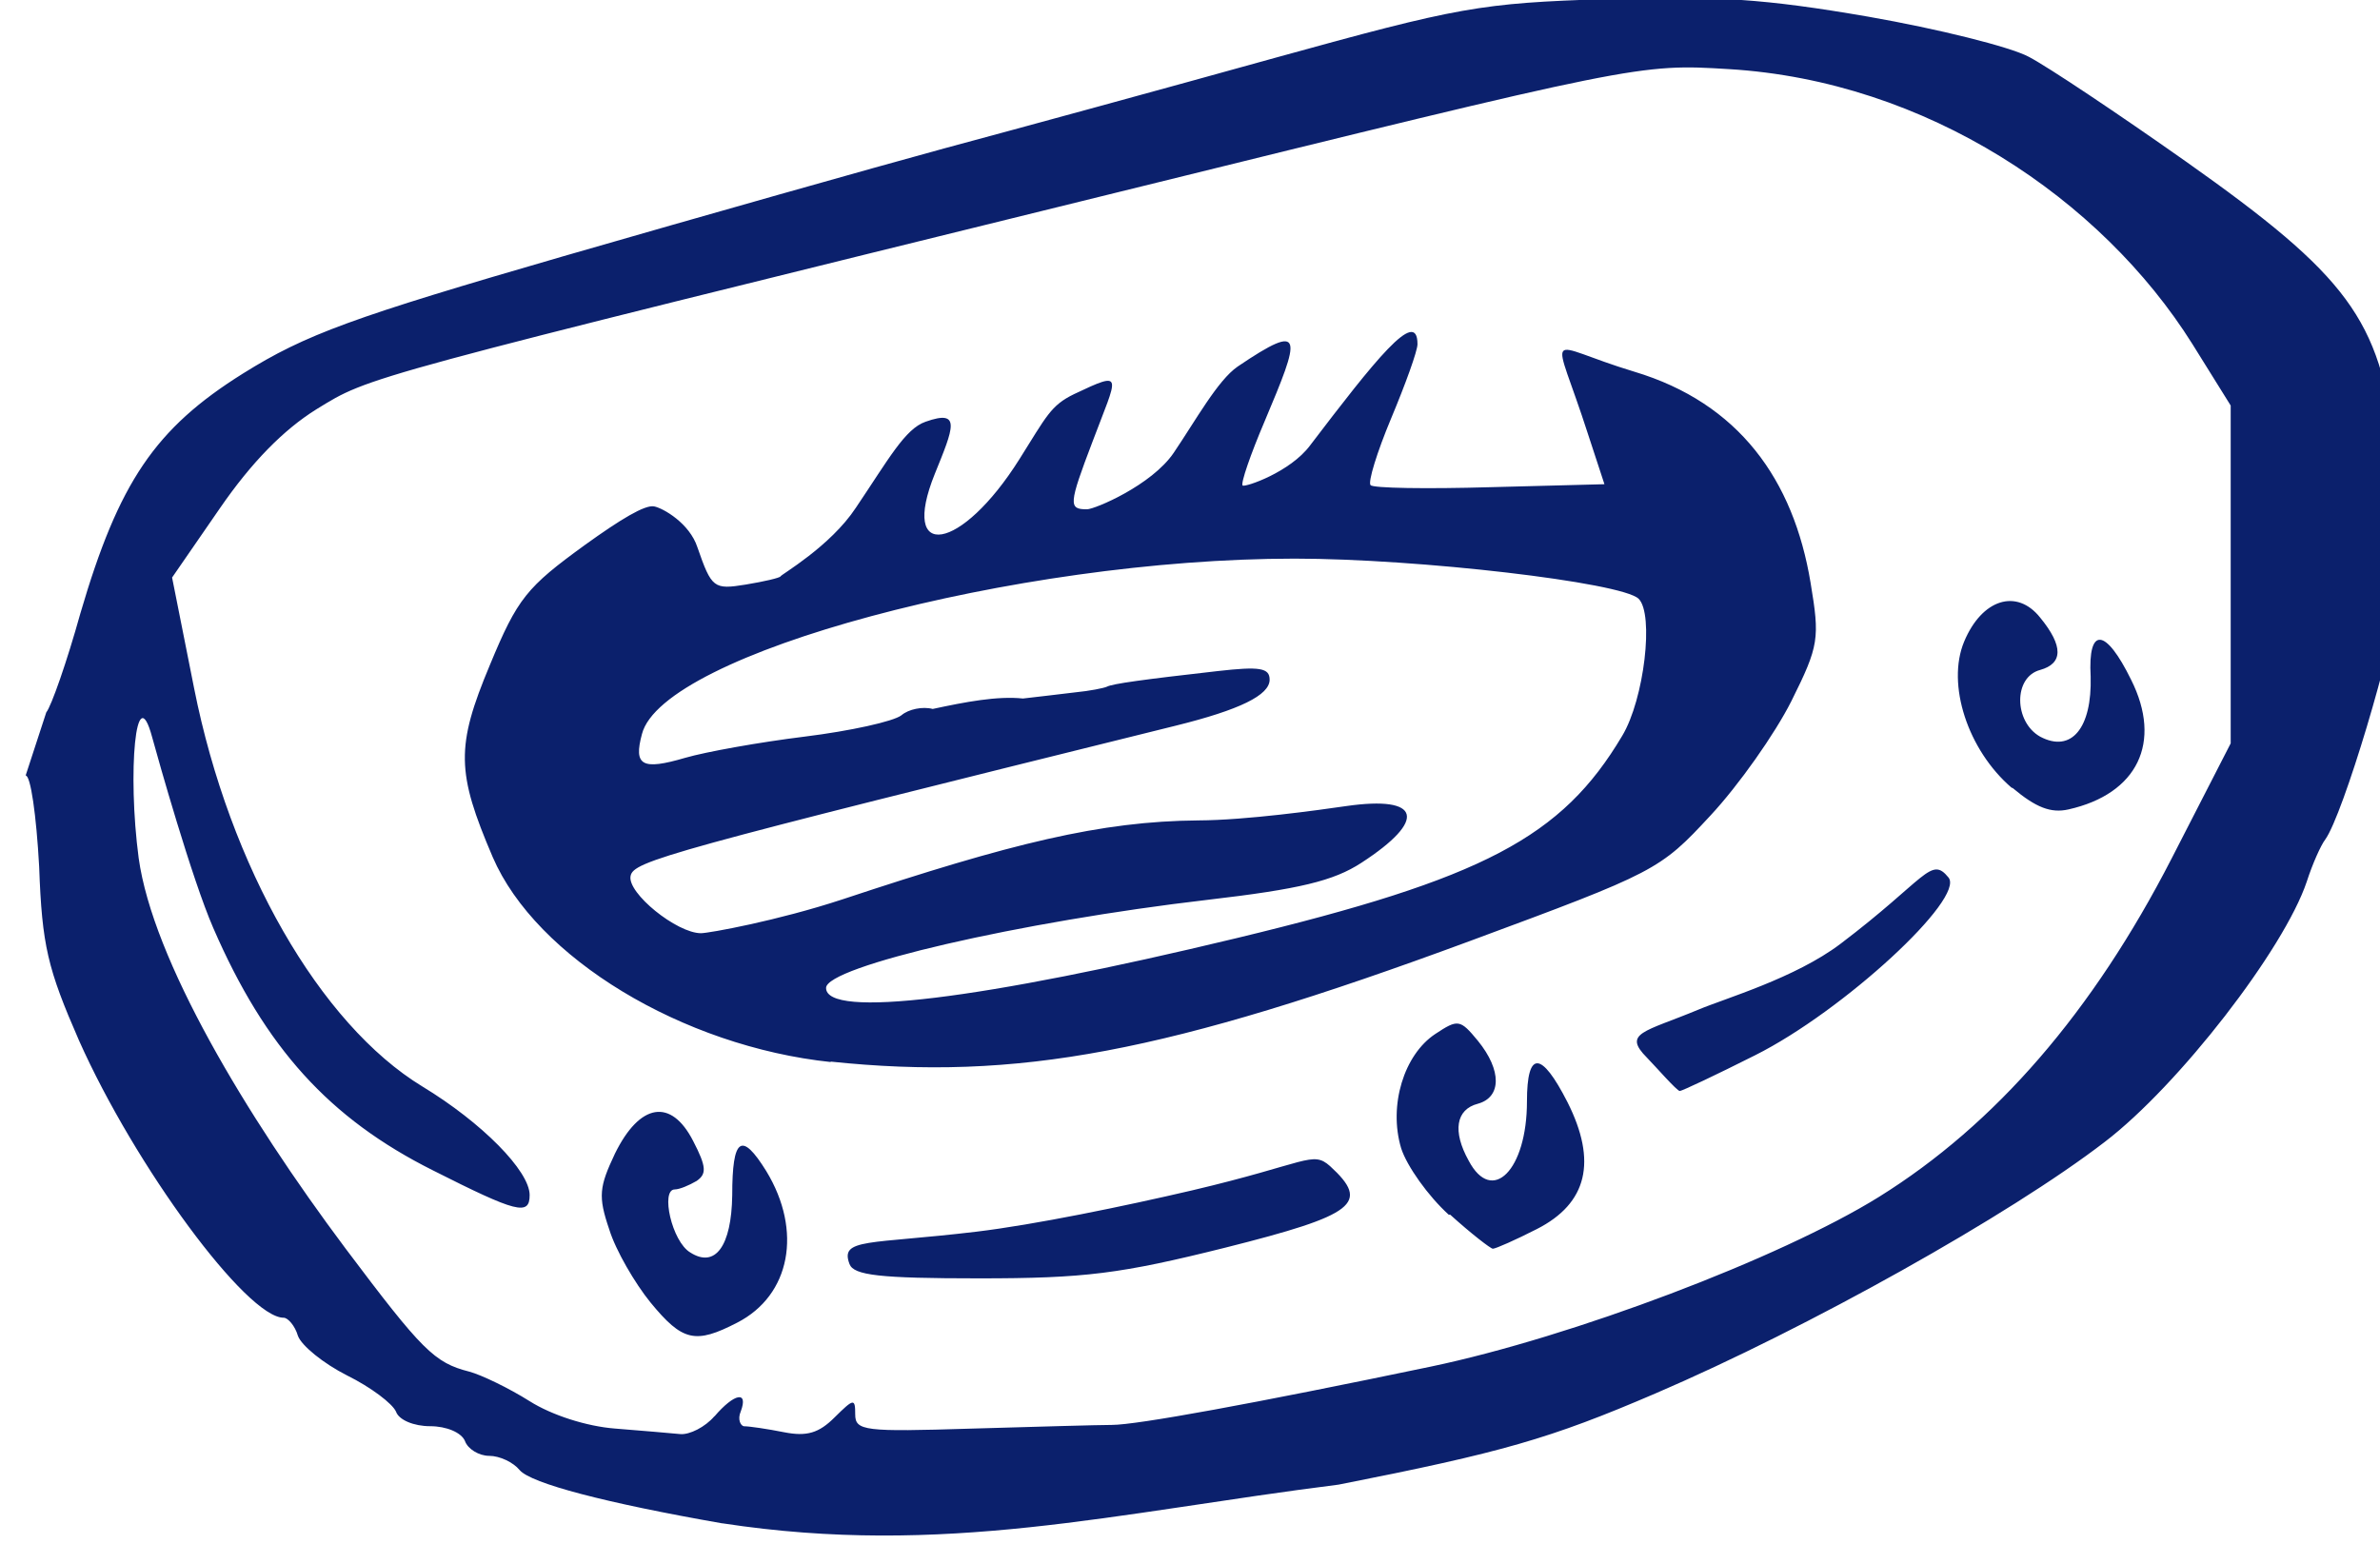 <?xml version="1.0" encoding="UTF-8" standalone="no"?>
<!DOCTYPE svg PUBLIC "-//W3C//DTD SVG 1.1//EN" "http://www.w3.org/Graphics/SVG/1.1/DTD/svg11.dtd">
<svg width="100%" height="100%" viewBox="0 0 279 181" version="1.1" xmlns="http://www.w3.org/2000/svg" xmlns:xlink="http://www.w3.org/1999/xlink" xml:space="preserve" xmlns:serif="http://www.serif.com/" style="fill-rule:evenodd;clip-rule:evenodd;stroke-linejoin:round;stroke-miterlimit:2;">
    <g transform="matrix(1,0,0,1,-120391,-7013.38)">
        <g transform="matrix(8.333,0,0,8.333,178913,668.387)">
            <path id="path5891-7-1-4" d="M-7012.76,782.862C-7014.4,782.575 -7015.45,782.3 -7015.61,782.113C-7015.7,782.003 -7015.89,781.912 -7016.04,781.912C-7016.18,781.912 -7016.34,781.818 -7016.38,781.703C-7016.43,781.584 -7016.64,781.495 -7016.87,781.495C-7017.1,781.495 -7017.31,781.407 -7017.35,781.29C-7017.4,781.177 -7017.7,780.948 -7018.04,780.78C-7018.37,780.613 -7018.68,780.362 -7018.73,780.223C-7018.77,780.084 -7018.87,779.969 -7018.93,779.969C-7019.45,779.969 -7021.02,777.841 -7021.81,776.067C-7022.25,775.059 -7022.33,774.736 -7022.37,773.623C-7022.41,772.895 -7022.49,772.34 -7022.56,772.34L-7022.27,771.452C-7022.2,771.368 -7021.98,770.741 -7021.79,770.058C-7021.25,768.215 -7020.74,767.458 -7019.5,766.683C-7018.62,766.134 -7017.97,765.897 -7014.99,765.033C-7013.07,764.478 -7010.66,763.796 -7009.64,763.518C-7008.61,763.241 -7006.51,762.668 -7004.99,762.245C-7002.39,761.526 -7002.1,761.474 -7000.32,761.416C-6998.78,761.367 -6998.09,761.414 -6996.64,761.664C-6995.66,761.835 -6994.64,762.089 -6994.38,762.229C-6994.11,762.37 -6993.12,763.032 -6992.17,763.702C-6989.89,765.313 -6989.44,765.924 -6989.23,767.693C-6989.15,768.379 -6989.12,769.316 -6989.17,769.773C-6989.25,770.523 -6989.96,772.895 -6990.21,773.241C-6990.27,773.318 -6990.39,773.584 -6990.47,773.834C-6990.79,774.786 -6992.27,776.699 -6993.31,777.494C-6994.65,778.526 -6997.49,780.114 -6999.63,781.033C-7001.12,781.673 -7001.79,781.864 -7004.09,782.317C-7007.25,782.715 -7009.64,783.338 -7012.76,782.861L-7012.76,782.862ZM-7012.87,781.357C-7012.59,781.03 -7012.39,780.992 -7012.5,781.287C-7012.55,781.401 -7012.5,781.496 -7012.45,781.496C-7012.38,781.496 -7012.12,781.534 -7011.89,781.58C-7011.57,781.643 -7011.4,781.591 -7011.18,781.371C-7010.91,781.104 -7010.89,781.1 -7010.89,781.328C-7010.89,781.561 -7010.76,781.576 -7009.26,781.529C-7008.36,781.503 -7007.47,781.477 -7007.28,781.477C-7006.93,781.477 -7005.3,781.18 -7002.79,780.656C-7000.81,780.241 -6997.88,779.133 -6996.49,778.27C-6994.85,777.25 -6993.48,775.667 -6992.37,773.506L-6991.54,771.888L-6991.54,767.135L-6992.08,766.268C-6993.36,764.228 -6995.82,762.569 -6998.6,762.402C-6999.86,762.325 -6999.88,762.33 -7007.21,764.138C-7017.96,766.787 -7017.7,766.718 -7018.47,767.188C-7018.93,767.475 -7019.38,767.93 -7019.83,768.584L-7020.5,769.555L-7020.19,771.114C-7019.69,773.629 -7018.42,775.838 -7016.98,776.715C-7016.14,777.224 -7015.47,777.905 -7015.47,778.243C-7015.47,778.538 -7015.65,778.492 -7016.83,777.896C-7018.29,777.165 -7019.19,776.169 -7019.92,774.487C-7020.22,773.801 -7020.7,772.097 -7020.78,771.803C-7021.01,770.946 -7021.13,772.297 -7020.97,773.503C-7020.77,774.932 -7019.47,777.111 -7018.06,778.995C-7016.98,780.432 -7016.81,780.602 -7016.32,780.727C-7016.15,780.772 -7015.76,780.96 -7015.47,781.143C-7015.16,781.339 -7014.67,781.497 -7014.27,781.528C-7013.9,781.558 -7013.49,781.592 -7013.35,781.606C-7013.22,781.617 -7013,781.507 -7012.87,781.354L-7012.87,781.357ZM-7013.77,779.754C-7013.99,779.483 -7014.26,779.02 -7014.35,778.727C-7014.51,778.259 -7014.49,778.127 -7014.27,777.66C-7013.92,776.947 -7013.48,776.877 -7013.17,777.482C-7012.98,777.848 -7012.98,777.946 -7013.12,778.044C-7013.23,778.108 -7013.36,778.163 -7013.43,778.164C-7013.63,778.167 -7013.47,778.898 -7013.21,779.051C-7012.86,779.275 -7012.63,778.964 -7012.62,778.244C-7012.62,777.435 -7012.49,777.343 -7012.14,777.908C-7011.63,778.747 -7011.8,779.653 -7012.55,780.038C-7013.14,780.343 -7013.32,780.302 -7013.77,779.754L-7013.77,779.754ZM-7010.97,779.214C-7011.11,778.847 -7010.7,778.939 -7009.19,778.759C-7008.37,778.661 -7007.1,778.399 -7006.15,778.177C-7004.53,777.796 -7004.46,777.613 -7004.21,777.836C-7003.64,778.357 -7003.85,778.522 -7005.68,778.982C-7007.16,779.352 -7007.66,779.415 -7009.15,779.415C-7010.55,779.415 -7010.91,779.372 -7010.97,779.214L-7010.97,779.214ZM-7002.54,778.52C-7002.83,778.257 -7003.13,777.835 -7003.21,777.584C-7003.39,776.982 -7003.17,776.268 -7002.73,775.977C-7002.41,775.765 -7002.38,775.77 -7002.13,776.073C-7001.79,776.491 -7001.8,776.867 -7002.13,776.958C-7002.44,777.038 -7002.49,777.345 -7002.26,777.759C-7001.93,778.385 -7001.44,777.891 -7001.44,776.927C-7001.44,776.207 -7001.24,776.21 -7000.87,776.936C-7000.45,777.77 -7000.59,778.359 -7001.3,778.721C-7001.6,778.874 -7001.88,778.998 -7001.92,778.998C-7001.95,778.998 -7002.23,778.782 -7002.52,778.519L-7002.54,778.52ZM-6999.75,776.312C-7000.1,775.961 -6999.79,775.951 -6999.03,775.635C-6998.65,775.475 -6997.67,775.192 -6997.03,774.709C-6995.82,773.792 -6995.76,773.468 -6995.51,773.775C-6995.27,774.066 -6996.99,775.655 -6998.23,776.276C-6998.78,776.553 -6999.26,776.779 -6999.29,776.779C-6999.33,776.779 -6999.63,776.435 -6999.75,776.312ZM-7011.23,776.372C-7013.32,776.152 -7015.38,774.904 -7015.99,773.487C-7016.5,772.295 -7016.51,771.934 -7016.03,770.787C-7015.64,769.844 -7015.51,769.69 -7014.69,769.095C-7014.19,768.735 -7013.85,768.53 -7013.72,768.554C-7013.59,768.579 -7013.22,768.793 -7013.11,769.129C-7012.91,769.705 -7012.88,769.727 -7012.43,769.654C-7012.17,769.611 -7011.95,769.56 -7011.94,769.538C-7011.94,769.518 -7011.24,769.119 -7010.88,768.572C-7010.42,767.89 -7010.19,767.463 -7009.9,767.363C-7009.39,767.182 -7009.51,767.454 -7009.77,768.096C-7010.27,769.335 -7009.4,769.194 -7008.58,767.89C-7008.2,767.287 -7008.14,767.133 -7007.81,766.974C-7007.09,766.632 -7007.2,766.708 -7007.55,767.639C-7007.89,768.531 -7007.89,768.595 -7007.63,768.595C-7007.52,768.595 -7006.72,768.257 -7006.41,767.801C-7006.1,767.344 -7005.79,766.779 -7005.51,766.587C-7004.55,765.937 -7004.63,766.17 -7005.13,767.356C-7005.33,767.825 -7005.47,768.233 -7005.44,768.261C-7005.4,768.286 -7004.77,768.072 -7004.49,767.695C-7003.59,766.514 -7002.98,765.738 -7002.98,766.272C-7002.98,766.368 -7003.15,766.836 -7003.35,767.314C-7003.55,767.792 -7003.68,768.215 -7003.64,768.255C-7003.61,768.298 -7002.85,768.31 -7001.96,768.284L-7000.35,768.242L-7000.58,767.541C-7001.08,765.985 -7001.23,766.266 -6999.93,766.659C-6998.46,767.1 -6997.69,768.178 -6997.45,769.629C-6997.32,770.411 -6997.33,770.511 -6997.72,771.293C-6997.95,771.751 -6998.46,772.476 -6998.86,772.905C-6999.57,773.672 -6999.63,773.702 -7002.24,774.668C-7006.5,776.243 -7008.61,776.641 -7011.24,776.365L-7011.23,776.372ZM-7005.52,774.627C-7002.05,773.79 -7000.95,773.212 -7000.1,771.782C-6999.79,771.266 -6999.65,770.066 -6999.87,769.853C-7000.11,769.623 -7002.97,769.289 -7004.71,769.289C-7008.63,769.289 -7013.6,770.623 -7013.89,771.757C-7014.01,772.202 -7013.89,772.27 -7013.28,772.091C-7012.99,772.007 -7012.24,771.872 -7011.6,771.793C-7010.96,771.714 -7010.35,771.579 -7010.24,771.493C-7010.14,771.407 -7009.94,771.366 -7009.8,771.404C-7009.34,771.305 -7008.89,771.219 -7008.53,771.257C-7008.34,771.237 -7008.01,771.195 -7007.8,771.171C-7007.59,771.151 -7007.39,771.11 -7007.35,771.091C-7007.27,771.049 -7006.84,770.99 -7005.79,770.871C-7005.2,770.804 -7005.06,770.826 -7005.06,770.992C-7005.06,771.21 -7005.48,771.416 -7006.38,771.639C-7013.55,773.416 -7014.01,773.544 -7014.05,773.754C-7014.1,773.993 -7013.4,774.559 -7013.06,774.559C-7012.95,774.559 -7011.98,774.383 -7011.07,774.083C-7008.69,773.293 -7007.44,772.983 -7006.06,772.972C-7005.39,772.969 -7004.38,772.828 -7003.98,772.77C-7002.93,772.62 -7002.84,772.965 -7003.77,773.569C-7004.16,773.823 -7004.64,773.939 -7005.93,774.089C-7008.57,774.396 -7011.3,775.027 -7011.3,775.329C-7011.3,775.761 -7009.13,775.497 -7005.52,774.627L-7005.52,774.627ZM-6994.62,772.514C-6995.24,771.982 -6995.54,771.057 -6995.29,770.457C-6995.04,769.858 -6994.55,769.704 -6994.22,770.119C-6993.89,770.522 -6993.9,770.765 -6994.22,770.855C-6994.6,770.955 -6994.59,771.586 -6994.22,771.794C-6993.78,772.027 -6993.49,771.671 -6993.51,770.948C-6993.55,770.241 -6993.3,770.26 -6992.94,770.995C-6992.5,771.874 -6992.85,772.598 -6993.82,772.817C-6994.07,772.874 -6994.28,772.791 -6994.61,772.514L-6994.62,772.514Z" style="fill:rgb(11,32,108);fill-rule:nonzero;"/>
        </g>
    </g>
</svg>
